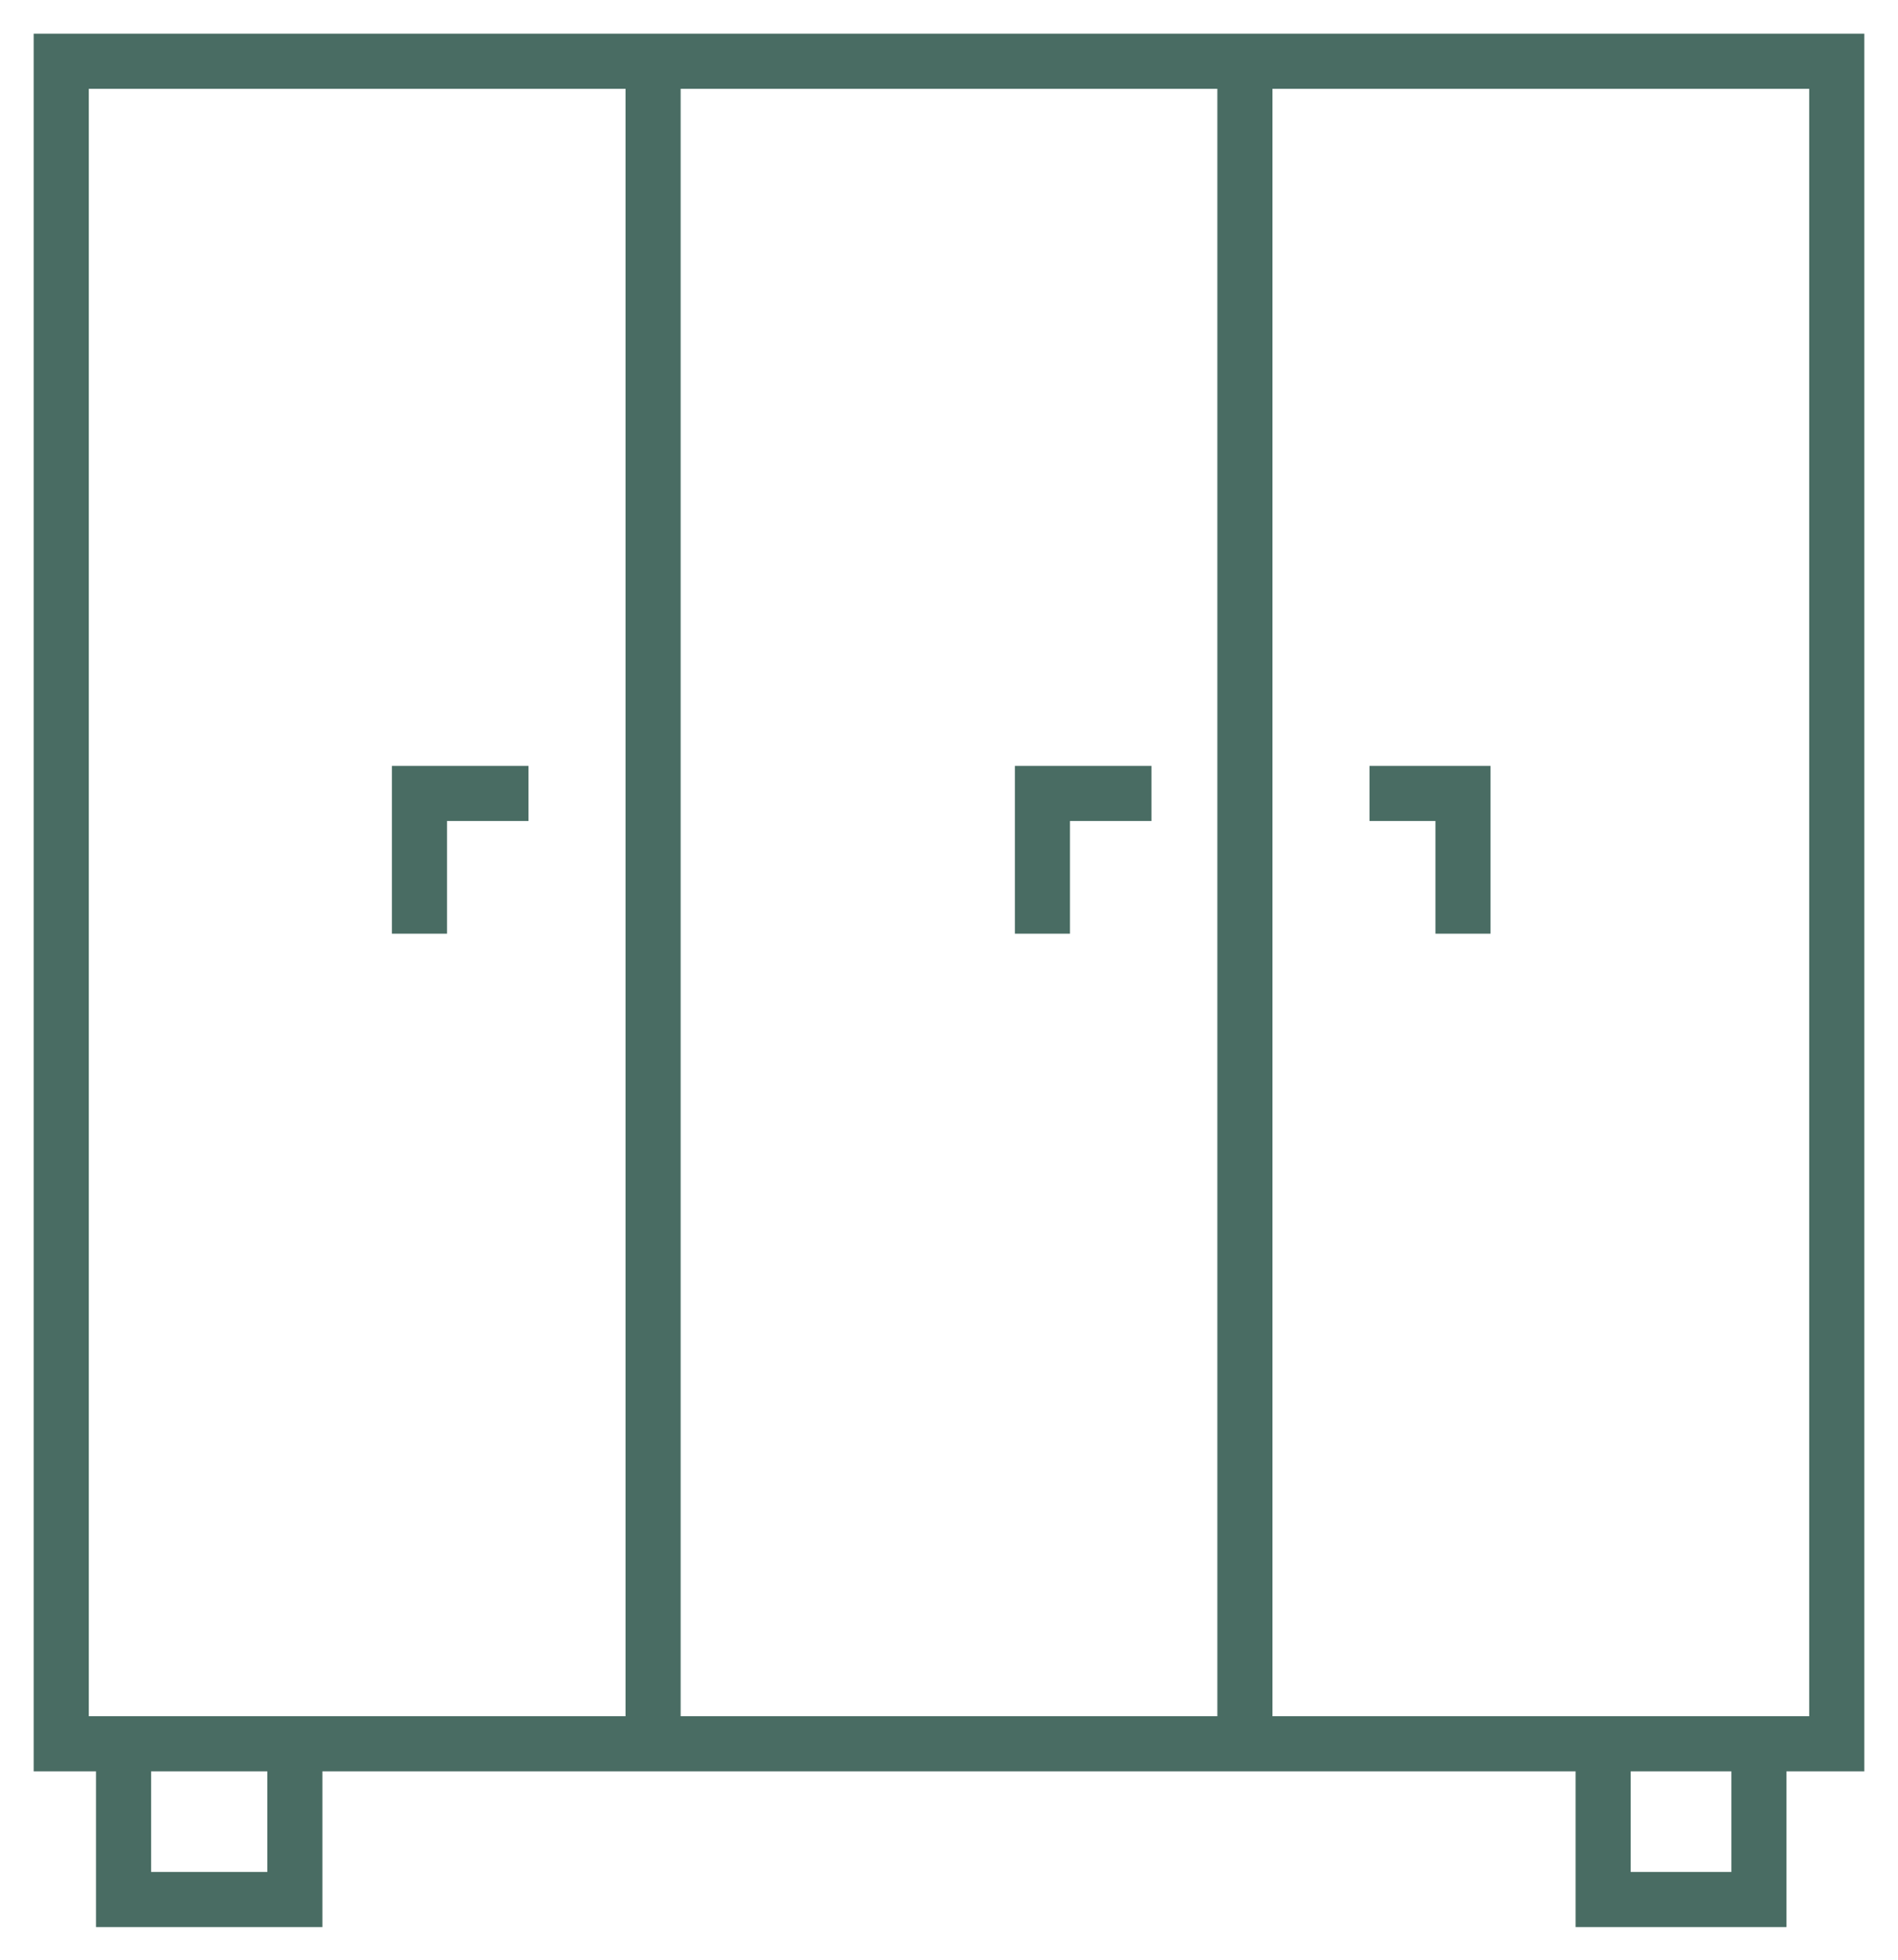 <svg width="31" height="32" viewBox="0 0 31 32" fill="none" xmlns="http://www.w3.org/2000/svg">
<path id="Vector 196" d="M10.667 1H1V28.474H2.018M10.667 1V28.474M10.667 1H20.333M10.667 28.474H20.333M10.667 28.474H4.816M20.333 1H30V28.474H28.728M20.333 1V28.474M20.333 28.474H26.184M22.368 12.956H23.895V15.246M18.807 12.956H17.026V15.246M8.632 12.956H6.851V15.246M2.018 28.474V31.017H4.816V28.474M2.018 28.474H4.816M28.728 28.474V31.017H26.184V28.474M28.728 28.474H26.184" stroke="#496C63" stroke-width="0.9"/>
</svg>
